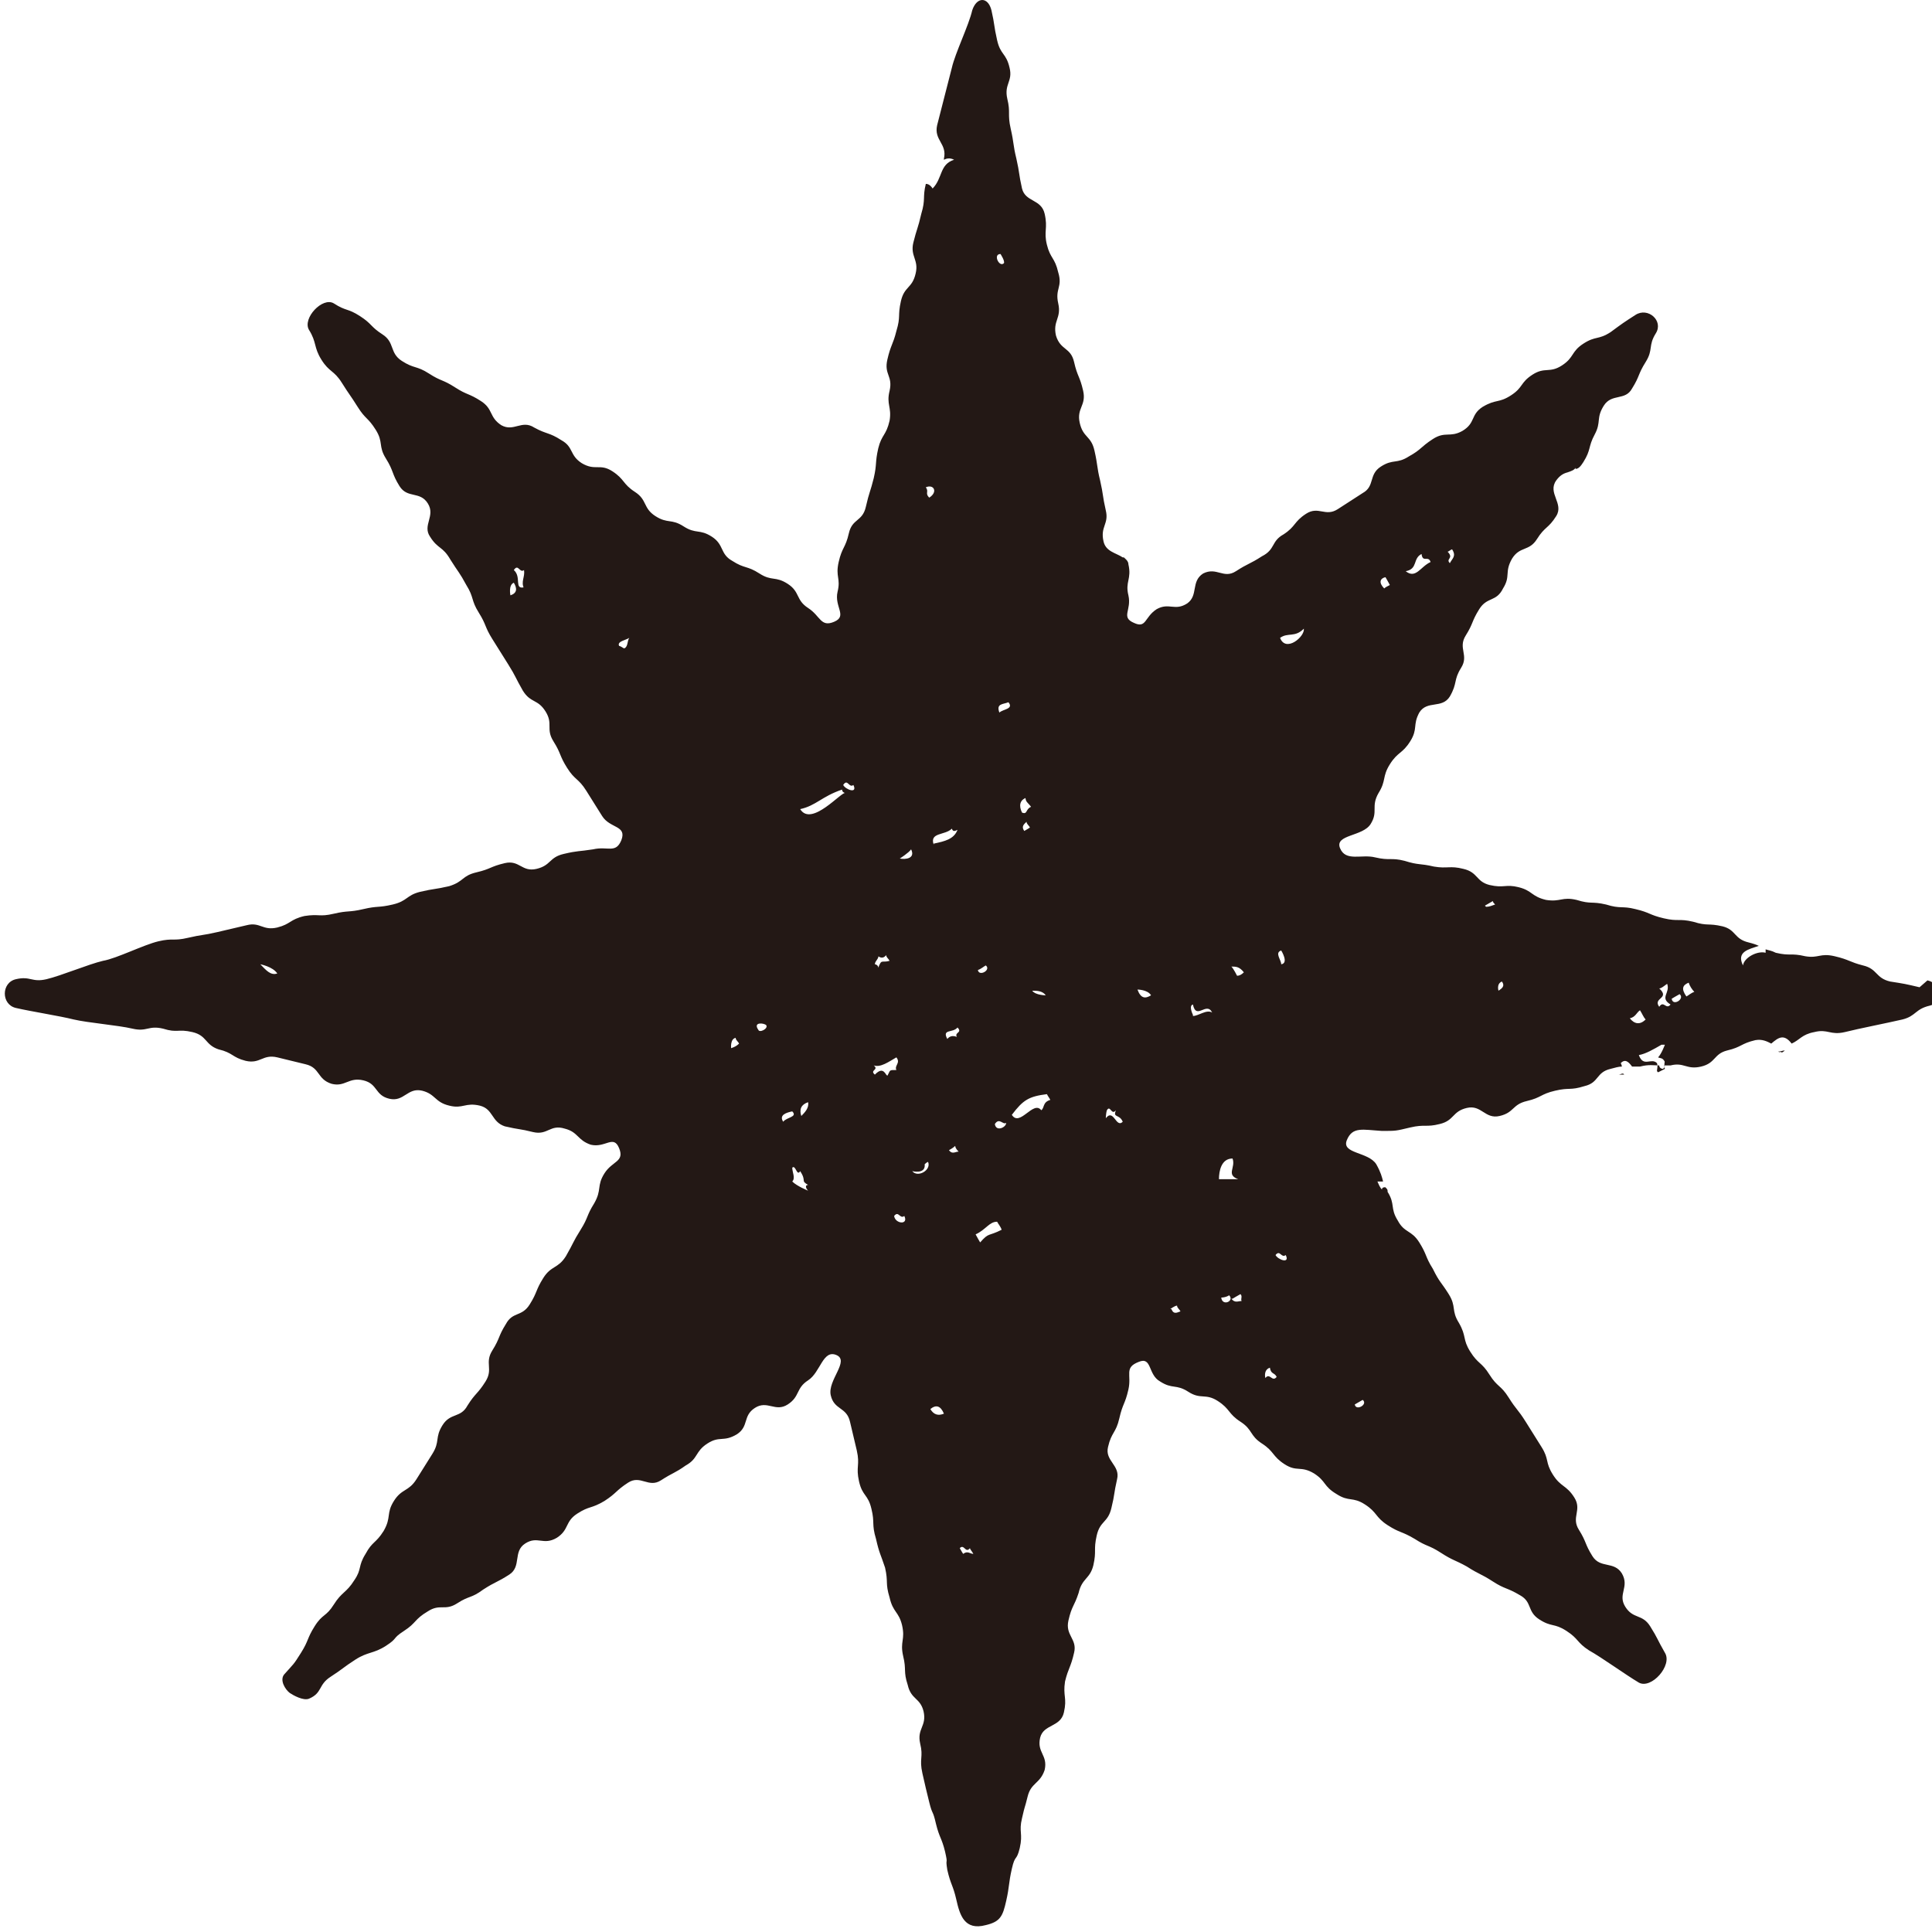 <svg width="128" height="128" viewBox="0 0 128 128" fill="none" xmlns="http://www.w3.org/2000/svg">
<g clip-path="url(#clip0_2927_3509)">
<g clip-path="url(#clip1_2927_3509)">
<path d="M61.713 11.65L61.638 11.726L61.713 11.65Z" fill="#231815"/>
<path d="M118.026 69.749C118.026 69.749 118.176 69.673 118.251 69.597C118.101 69.597 117.951 69.673 117.801 69.673C117.801 69.673 117.951 69.749 118.026 69.673V69.749Z" fill="#231815"/>
<path d="M107.604 71.196C107.529 71.043 107.379 71.196 107.229 71.196C107.379 71.196 107.454 71.196 107.604 71.196Z" fill="#231815"/>
<path d="M127.175 65.409C126.2 65.18 126.2 65.18 125.225 65.028C124.25 64.799 124.4 64.19 123.426 63.962C122.526 63.733 122.526 63.581 121.551 63.353C120.576 63.124 120.501 63.505 119.601 63.353C118.627 63.124 118.626 63.353 117.652 63.124C117.352 62.972 117.202 62.972 116.977 62.896C116.977 62.972 116.977 63.048 116.977 63.124C116.452 62.972 115.552 63.429 115.477 63.962C115.027 63.048 115.852 62.896 116.527 62.667C116.377 62.591 116.152 62.515 115.852 62.439C114.877 62.211 115.027 61.601 114.127 61.373C113.153 61.145 113.153 61.373 112.178 61.068C111.203 60.84 111.203 61.068 110.228 60.84C109.253 60.611 109.328 60.459 108.354 60.231C107.454 60.002 107.379 60.231 106.404 59.926C105.429 59.698 105.429 59.926 104.454 59.622C103.479 59.393 103.404 59.774 102.43 59.622C101.455 59.393 101.53 59.013 100.63 58.784C99.73 58.556 99.655 58.86 98.68 58.632C97.781 58.403 97.93 57.794 96.956 57.566C96.056 57.337 95.906 57.566 95.006 57.413C94.031 57.185 94.031 57.337 93.056 57.033C92.157 56.804 92.082 57.033 91.107 56.804C90.207 56.576 89.157 57.109 88.782 56.195C88.407 55.281 90.282 55.434 90.807 54.596C91.332 53.758 90.807 53.454 91.332 52.54C91.857 51.703 91.557 51.474 92.082 50.636C92.607 49.799 92.906 49.951 93.431 49.114C93.956 48.276 93.581 48.048 94.031 47.21C94.556 46.372 95.531 46.982 96.056 46.144C96.581 45.23 96.281 45.078 96.806 44.24C97.331 43.403 96.581 42.946 97.106 42.108C97.631 41.271 97.481 41.194 98.005 40.357C98.53 39.519 99.13 39.9 99.58 38.986C100.105 38.149 99.655 37.92 100.18 37.007C100.705 36.169 101.305 36.55 101.83 35.712C102.355 34.874 102.58 35.027 103.105 34.189C103.629 33.352 102.505 32.666 103.105 31.829C103.329 31.524 103.554 31.372 103.854 31.296C104.079 31.22 104.304 31.143 104.379 30.991C104.379 30.991 104.379 30.991 104.379 31.067C104.604 31.067 104.754 30.839 104.904 30.61C105.429 29.773 105.204 29.62 105.654 28.783C106.104 27.945 105.729 27.717 106.254 26.879C106.779 26.042 107.679 26.575 108.129 25.737C108.653 24.899 108.503 24.823 109.028 23.986C109.553 23.148 109.178 22.92 109.703 22.082C110.228 21.244 109.178 20.331 108.354 20.864C107.529 21.397 107.529 21.397 106.704 22.006C105.879 22.539 105.729 22.234 104.904 22.767C104.079 23.3 104.304 23.681 103.479 24.214C102.655 24.747 102.355 24.29 101.53 24.823C100.705 25.356 100.93 25.661 100.105 26.194C99.28 26.727 99.13 26.422 98.231 26.955C97.406 27.488 97.781 28.021 96.881 28.554C96.056 29.011 95.756 28.554 94.931 29.087C94.106 29.62 94.181 29.773 93.356 30.23C92.532 30.763 92.307 30.382 91.482 30.915C90.657 31.448 91.107 32.209 90.282 32.666C89.732 33.022 89.182 33.377 88.632 33.732C87.808 34.265 87.358 33.504 86.533 34.037C85.708 34.57 85.858 34.874 85.033 35.407C84.208 35.864 84.508 36.397 83.608 36.854C82.784 37.387 82.709 37.311 81.884 37.844C81.059 38.377 80.609 37.54 79.709 37.996C78.884 38.529 79.409 39.443 78.659 39.976C77.835 40.509 77.46 39.9 76.635 40.357C75.81 40.89 75.96 41.651 75.135 41.271C74.235 40.89 74.985 40.433 74.76 39.443C74.535 38.529 74.985 38.377 74.76 37.387C74.76 37.159 74.535 37.007 74.46 36.93C74.46 36.93 74.46 36.93 74.385 36.93C73.935 36.626 73.26 36.55 73.11 35.864C72.885 34.874 73.485 34.722 73.26 33.808C73.035 32.819 73.11 32.819 72.885 31.829C72.66 30.915 72.736 30.839 72.51 29.849C72.286 28.859 71.761 29.011 71.536 28.021C71.311 27.032 71.986 26.879 71.761 25.889C71.536 24.899 71.386 24.976 71.161 23.986C70.936 22.996 70.261 23.224 69.961 22.234C69.736 21.244 70.336 21.092 70.111 20.102C69.886 19.112 70.411 19.036 70.111 18.046C69.886 17.056 69.586 17.133 69.361 16.219C69.136 15.305 69.436 15.153 69.211 14.163C68.986 13.173 67.936 13.402 67.711 12.488C67.487 11.498 67.561 11.498 67.337 10.508C67.112 9.594 67.187 9.518 66.962 8.528C66.737 7.538 66.962 7.462 66.737 6.548C66.512 5.559 67.112 5.406 66.887 4.493C66.662 3.503 66.287 3.655 66.062 2.665C65.837 1.675 65.912 1.675 65.687 0.685C65.462 -0.228 64.712 -0.228 64.412 0.685C64.187 1.675 63.287 3.503 63.062 4.493C62.837 5.406 62.312 7.386 62.087 8.3C61.863 9.29 62.762 9.518 62.538 10.508C62.538 10.508 62.538 10.508 62.538 10.584C62.687 10.508 62.912 10.432 63.212 10.584C62.237 10.889 62.462 11.803 61.788 12.488C61.638 12.259 61.488 12.183 61.338 12.183C61.113 13.097 61.338 13.173 61.038 14.163C60.813 15.153 60.738 15.153 60.513 16.067C60.288 16.98 60.888 17.209 60.663 18.122C60.438 19.112 59.913 18.96 59.688 19.95C59.463 20.94 59.688 20.94 59.388 21.93C59.163 22.843 59.013 22.843 58.788 23.833C58.563 24.823 59.163 24.899 58.938 25.889C58.713 26.803 59.088 26.955 58.938 27.869C58.713 28.859 58.413 28.783 58.188 29.697C57.963 30.686 58.113 30.686 57.888 31.676C57.663 32.59 57.588 32.59 57.364 33.58C57.139 34.57 56.464 34.342 56.239 35.331C56.014 36.321 55.789 36.245 55.564 37.235C55.339 38.225 55.714 38.301 55.489 39.215C55.264 40.205 56.164 40.814 55.264 41.194C54.364 41.575 54.364 40.814 53.539 40.281C52.714 39.748 53.014 39.215 52.19 38.682C51.365 38.149 51.14 38.529 50.315 37.996C49.49 37.463 49.34 37.692 48.515 37.159C47.69 36.702 47.99 36.093 47.166 35.56C46.341 35.027 46.116 35.407 45.291 34.874C44.466 34.342 44.241 34.722 43.416 34.189C42.591 33.656 42.891 33.123 42.066 32.59C41.242 32.057 41.392 31.753 40.567 31.22C39.742 30.686 39.442 31.22 38.542 30.686C37.717 30.154 38.017 29.62 37.192 29.164C36.368 28.631 36.218 28.783 35.393 28.326C34.568 27.793 34.043 28.631 33.218 28.174C32.393 27.641 32.693 27.108 31.868 26.575C31.044 26.042 30.969 26.194 30.144 25.661C29.319 25.128 29.244 25.28 28.419 24.747C27.594 24.214 27.444 24.443 26.619 23.91C25.795 23.377 26.17 22.691 25.345 22.158C24.52 21.625 24.67 21.473 23.845 20.94C23.02 20.407 22.945 20.635 22.12 20.102C21.37 19.645 20.021 21.092 20.471 21.854C20.996 22.691 20.771 22.996 21.296 23.833C21.82 24.671 22.12 24.519 22.645 25.356C23.17 26.194 23.17 26.118 23.695 26.955C24.22 27.793 24.37 27.641 24.895 28.478C25.42 29.316 25.045 29.544 25.57 30.382C26.095 31.22 25.945 31.372 26.47 32.209C26.994 33.047 27.819 32.514 28.344 33.352C28.869 34.189 27.969 34.798 28.494 35.56C29.019 36.397 29.319 36.169 29.844 37.083C30.369 37.92 30.444 37.92 30.894 38.758C31.419 39.596 31.194 39.748 31.718 40.585C32.243 41.423 32.093 41.499 32.618 42.337C32.968 42.895 33.318 43.453 33.668 44.012C34.193 44.849 34.118 44.849 34.643 45.763C35.168 46.601 35.618 46.296 36.143 47.134C36.667 47.971 36.143 48.276 36.667 49.114C37.192 49.951 37.042 50.027 37.567 50.865C38.092 51.703 38.317 51.55 38.842 52.388C39.367 53.225 39.367 53.225 39.892 54.063C40.417 54.901 41.542 54.672 41.167 55.662C40.792 56.576 40.267 56.043 39.292 56.271C38.317 56.424 38.317 56.347 37.342 56.576C36.368 56.804 36.517 57.337 35.543 57.566C34.568 57.794 34.418 56.957 33.443 57.185C32.468 57.413 32.543 57.566 31.569 57.794C30.594 58.023 30.744 58.403 29.769 58.708C28.794 58.936 28.794 58.86 27.819 59.089C26.919 59.317 26.994 59.698 26.02 59.926C25.045 60.155 25.045 60.002 24.07 60.231C23.095 60.459 23.095 60.307 22.12 60.535C21.145 60.764 21.145 60.535 20.171 60.688C19.196 60.916 19.271 61.221 18.371 61.449C17.396 61.678 17.246 61.068 16.346 61.297C15.697 61.449 15.047 61.601 14.397 61.754C13.422 61.982 13.422 61.906 12.447 62.134C11.472 62.363 11.472 62.134 10.498 62.363C9.523 62.591 7.723 63.505 6.823 63.657C5.849 63.886 4.049 64.647 3.074 64.876C2.099 65.104 2.024 64.647 1.049 64.876C0.075 65.104 0.075 66.551 1.049 66.779C2.024 67.008 3.974 67.312 4.874 67.541C5.849 67.769 7.798 67.921 8.773 68.15C9.748 68.378 9.823 67.921 10.798 68.15C11.772 68.454 11.772 68.15 12.747 68.378C13.722 68.607 13.572 69.216 14.472 69.52C15.447 69.749 15.372 70.053 16.271 70.282C17.246 70.51 17.396 69.825 18.371 70.053C19.346 70.282 19.271 70.282 20.246 70.51C21.221 70.739 20.996 71.5 21.97 71.805C22.87 72.033 23.095 71.348 24.07 71.576C25.045 71.805 24.82 72.566 25.795 72.795C26.769 73.023 26.994 72.033 27.969 72.262C28.869 72.49 28.794 73.023 29.769 73.252C30.669 73.48 30.819 73.023 31.794 73.252C32.693 73.48 32.543 74.318 33.443 74.622C34.418 74.851 34.418 74.775 35.318 75.003C36.293 75.231 36.443 74.47 37.417 74.775C38.317 75.003 38.242 75.536 39.142 75.841C40.117 76.069 40.642 75.155 41.017 76.069C41.392 76.983 40.567 76.907 40.042 77.744C39.517 78.582 39.892 78.81 39.367 79.724C38.842 80.562 38.992 80.638 38.467 81.475C37.942 82.313 38.017 82.313 37.492 83.227C36.967 84.064 36.517 83.836 35.993 84.673C35.468 85.511 35.618 85.587 35.093 86.425C34.568 87.262 33.968 86.882 33.518 87.719C32.993 88.557 33.143 88.633 32.618 89.471C32.093 90.308 32.693 90.689 32.168 91.526C31.643 92.364 31.494 92.288 30.969 93.126C30.519 93.963 29.844 93.582 29.319 94.42C28.794 95.258 29.169 95.486 28.644 96.324C28.119 97.161 28.119 97.161 27.594 97.999C27.069 98.836 26.619 98.608 26.095 99.446C25.57 100.283 25.945 100.512 25.42 101.425C24.895 102.263 24.67 102.111 24.22 102.948C23.695 103.786 23.995 103.938 23.47 104.7C22.945 105.537 22.645 105.461 22.12 106.299C21.596 107.136 21.37 106.908 20.846 107.745C20.321 108.583 20.471 108.659 19.946 109.497C19.421 110.334 19.496 110.182 18.821 110.943C18.521 111.324 18.896 111.933 19.196 112.162C19.421 112.314 20.096 112.695 20.471 112.543C21.37 112.162 21.071 111.629 21.895 111.096C22.72 110.563 22.72 110.487 23.545 109.954C24.37 109.421 24.745 109.573 25.57 109.04C26.395 108.507 25.945 108.583 26.769 108.05C27.594 107.517 27.444 107.289 28.344 106.756C29.169 106.222 29.469 106.755 30.294 106.222C31.119 105.689 31.194 105.918 32.018 105.309C32.843 104.776 32.918 104.852 33.743 104.319C34.568 103.786 33.968 102.796 34.793 102.263C35.618 101.73 35.993 102.415 36.892 101.882C37.717 101.349 37.417 100.816 38.242 100.283C39.067 99.75 39.142 99.979 40.042 99.446C40.867 98.913 40.792 98.76 41.617 98.227C42.441 97.694 42.966 98.608 43.791 98.075C44.616 97.542 44.691 97.618 45.441 97.085C46.266 96.628 46.041 96.171 46.865 95.638C47.69 95.105 47.915 95.562 48.815 95.029C49.64 94.496 49.19 93.811 50.015 93.278C50.84 92.745 51.365 93.582 52.19 93.049C53.014 92.516 52.714 91.983 53.539 91.45C54.364 90.917 54.514 89.394 55.414 89.775C56.314 90.156 54.814 91.45 55.039 92.44C55.264 93.43 56.089 93.202 56.314 94.192C56.539 95.105 56.539 95.181 56.764 96.095C56.989 97.085 56.689 97.161 56.914 98.151C57.139 99.141 57.513 98.989 57.738 99.979C57.963 100.892 57.738 100.968 58.038 101.958C58.263 102.948 58.338 102.948 58.638 103.862C58.863 104.852 58.638 104.852 58.938 105.842C59.163 106.832 59.538 106.756 59.763 107.669C59.988 108.659 59.613 108.735 59.838 109.725C60.063 110.639 59.838 110.715 60.138 111.629C60.363 112.619 60.963 112.466 61.188 113.38C61.413 114.37 60.738 114.522 60.963 115.512C61.188 116.426 60.888 116.502 61.113 117.492C61.338 118.482 61.338 118.482 61.563 119.396C61.788 120.309 61.788 119.852 62.013 120.842C62.237 121.756 62.388 121.756 62.612 122.67C62.837 123.66 62.612 122.974 62.762 123.888C62.987 124.878 63.137 124.878 63.362 125.868C63.587 126.858 63.887 127.924 65.312 127.543C66.287 127.315 66.437 126.934 66.662 125.944C66.887 124.954 66.812 124.802 67.037 123.812C67.261 122.822 67.337 123.355 67.561 122.441C67.786 121.452 67.487 121.375 67.711 120.462C67.936 119.472 67.861 119.929 68.086 119.015C68.311 118.101 68.911 118.177 69.211 117.264C69.436 116.274 68.686 116.121 68.911 115.131C69.136 114.218 70.261 114.446 70.486 113.456C70.711 112.466 70.411 112.39 70.561 111.4C70.786 110.487 70.936 110.487 71.161 109.497C71.386 108.583 70.561 108.355 70.786 107.365C71.011 106.375 71.161 106.451 71.461 105.537C71.686 104.547 72.211 104.623 72.436 103.71C72.66 102.72 72.436 102.72 72.66 101.73C72.885 100.74 73.41 100.892 73.635 99.902C73.86 98.989 73.785 98.989 74.01 97.999C74.235 97.085 73.185 96.781 73.41 95.867C73.635 94.877 73.935 94.953 74.16 93.963C74.385 92.973 74.535 93.049 74.76 92.059C74.985 91.07 74.46 90.613 75.435 90.232C76.335 89.851 76.035 91.07 76.86 91.526C77.684 92.059 77.909 91.679 78.734 92.212C79.559 92.745 79.859 92.288 80.684 92.821C81.509 93.354 81.359 93.659 82.184 94.192C83.008 94.725 82.784 95.105 83.608 95.638C84.433 96.171 84.283 96.476 85.108 97.009C85.933 97.542 86.158 97.085 87.058 97.618C87.882 98.151 87.658 98.456 88.557 98.989C89.382 99.522 89.607 99.141 90.432 99.674C91.257 100.207 91.107 100.512 91.932 101.045C92.757 101.578 92.832 101.425 93.731 101.958C94.556 102.491 94.631 102.339 95.456 102.872C96.281 103.405 96.356 103.329 97.181 103.786C98.005 104.319 98.081 104.243 98.905 104.776C99.73 105.309 99.805 105.156 100.705 105.689C101.53 106.146 101.155 106.756 101.98 107.289C102.805 107.822 102.955 107.517 103.779 108.05C104.604 108.583 104.454 108.811 105.279 109.344C106.104 109.801 107.679 110.943 108.578 111.477C109.403 111.933 110.828 110.334 110.303 109.497C109.778 108.583 109.853 108.583 109.328 107.745C108.803 106.908 108.204 107.289 107.679 106.451C107.154 105.613 107.979 105.156 107.454 104.243C106.929 103.405 106.029 103.938 105.504 103.101C104.979 102.263 105.129 102.187 104.604 101.349C104.079 100.512 104.829 100.055 104.304 99.217C103.779 98.379 103.404 98.532 102.88 97.694C102.355 96.857 102.655 96.704 102.13 95.867C101.605 95.029 101.605 95.029 101.08 94.192C100.555 93.354 100.48 93.43 99.955 92.593C99.43 91.755 99.205 91.907 98.68 91.07C98.156 90.232 97.93 90.384 97.406 89.547C96.881 88.709 97.181 88.557 96.656 87.643C96.131 86.805 96.506 86.577 95.981 85.739C95.456 84.902 95.381 84.978 94.931 84.064C94.406 83.227 94.556 83.15 94.031 82.313C93.506 81.475 93.056 81.704 92.607 80.866C92.082 80.028 92.457 79.8 91.932 78.963C91.932 78.81 91.932 78.81 91.782 78.658C91.707 78.658 91.557 78.658 91.557 78.81C91.407 78.658 91.332 78.43 91.257 78.277C91.407 78.277 91.557 78.277 91.632 78.277C91.557 77.973 91.482 77.668 91.182 77.135C90.657 76.297 88.857 76.45 89.232 75.536C89.607 74.622 90.282 74.851 91.557 74.927C92.532 74.927 92.457 74.927 93.431 74.698C94.406 74.47 94.481 74.698 95.381 74.47C96.356 74.242 96.206 73.632 97.181 73.404C98.156 73.175 98.38 74.165 99.355 73.937C100.33 73.709 100.18 73.175 101.155 72.947C102.13 72.719 102.055 72.49 103.03 72.262C104.004 72.033 104.004 72.262 104.979 71.957C105.954 71.729 105.729 71.043 106.704 70.815C107.004 70.739 107.229 70.663 107.454 70.663C107.454 70.663 107.454 70.587 107.379 70.434C107.679 70.13 107.904 70.358 108.129 70.663C108.279 70.663 108.428 70.663 108.653 70.663C109.253 70.51 109.553 70.587 109.928 70.587C109.928 70.739 110.078 70.815 110.153 70.815C110.228 70.815 110.303 70.663 110.303 70.663C110.303 70.663 110.303 70.663 110.228 70.587C110.378 70.587 110.453 70.587 110.678 70.587C111.578 70.358 111.728 70.891 112.703 70.663C113.677 70.434 113.527 69.825 114.427 69.597C115.402 69.368 115.327 69.14 116.302 68.911C116.752 68.835 117.052 68.987 117.352 69.14C117.802 68.759 118.177 68.454 118.701 69.14C119.226 68.911 119.376 68.531 120.201 68.378C121.101 68.15 121.251 68.607 122.226 68.378C123.126 68.15 125.075 67.769 126.05 67.541C126.95 67.312 126.875 66.855 127.85 66.627C128.825 66.399 128.675 65.18 127.7 64.952L127.175 65.409ZM96.206 36.397C96.506 36.854 96.206 37.007 96.056 37.311C95.756 37.007 96.356 37.007 95.906 36.55C95.981 36.55 96.131 36.397 96.206 36.397ZM94.181 36.702C94.256 37.311 94.631 36.778 94.781 37.235C94.106 37.54 93.806 38.377 93.132 37.844C93.956 37.692 93.581 37.007 94.181 36.702ZM91.782 38.225C91.782 38.225 92.007 38.606 92.082 38.758C91.932 38.834 91.782 38.91 91.707 38.986C91.332 38.606 91.407 38.301 91.857 38.225H91.782ZM33.818 39.443C33.818 39.443 33.668 38.758 34.043 38.606C34.268 38.986 34.268 39.291 33.818 39.443ZM34.718 38.91C34.043 39.062 34.568 38.225 34.043 37.768C34.343 37.311 34.418 37.996 34.718 37.768C34.793 38.225 34.493 38.529 34.718 38.986V38.91ZM17.246 63.886C17.246 63.886 18.071 64.038 18.371 64.495C17.921 64.647 17.621 64.266 17.246 63.886ZM41.317 42.946C41.317 42.946 41.092 42.794 41.017 42.794C40.867 42.489 41.467 42.413 41.691 42.261C41.542 42.489 41.617 42.794 41.392 42.946H41.317ZM48.44 69.444C48.44 69.444 48.365 68.835 48.74 68.759C48.74 68.911 48.89 68.987 48.965 69.14C48.815 69.292 48.665 69.368 48.44 69.444ZM50.24 68.226C49.865 67.693 50.615 67.769 50.765 67.921C50.915 68.15 50.315 68.454 50.24 68.226ZM51.889 74.318C51.59 73.861 52.114 73.709 52.489 73.632C52.864 74.013 52.114 74.013 51.889 74.318ZM53.539 78.886C53.539 78.886 52.789 78.582 52.489 78.277C52.714 78.049 52.489 77.668 52.489 77.364C52.714 77.135 52.789 77.973 53.014 77.592C53.464 78.277 53.014 78.201 53.539 78.506C53.314 78.506 53.389 78.734 53.539 78.886ZM53.539 73.023C53.614 73.404 53.314 73.709 53.089 73.937C52.939 73.48 53.089 73.175 53.539 73.023ZM53.014 53.606C54.064 53.378 54.439 52.769 55.789 52.312C55.789 52.464 55.939 52.54 56.014 52.54C55.789 52.388 53.764 54.825 53.014 53.606ZM55.864 52.007C56.164 51.55 56.239 52.236 56.539 52.007C56.839 52.616 56.014 52.312 55.864 52.007ZM66.287 16.828C66.287 16.828 66.587 17.285 66.512 17.437C66.212 17.742 65.762 16.828 66.287 16.828ZM65.312 63.962C65.687 64.266 64.862 64.723 64.787 64.266C65.012 64.19 65.162 64.038 65.312 63.962ZM58.113 63.277C58.113 63.277 58.413 63.657 58.713 63.277C58.713 63.429 58.863 63.505 58.938 63.657C58.413 63.81 58.413 63.505 58.188 64.114C58.188 63.962 58.038 63.886 57.963 63.886C57.963 63.657 58.263 63.505 58.188 63.277H58.113ZM58.713 71.196C58.488 70.815 58.263 70.891 57.963 71.196C57.588 70.891 58.263 70.891 57.888 70.587C58.338 70.739 58.863 70.358 59.388 70.053C59.688 70.434 59.238 70.587 59.388 70.891C58.863 70.891 59.013 70.891 58.788 71.272L58.713 71.196ZM59.238 80.562C59.538 80.181 59.613 80.79 59.913 80.562C60.213 81.171 59.313 81.095 59.238 80.562ZM59.613 56.88C59.613 56.88 60.213 56.5 60.363 56.271C60.663 56.88 59.988 56.957 59.613 56.88ZM60.438 77.592C60.438 77.592 61.338 77.82 61.263 77.135C61.263 77.135 61.413 76.983 61.488 76.983C61.713 77.516 60.813 78.049 60.438 77.592ZM61.338 32.285C61.863 32.057 62.163 32.59 61.563 32.971C61.263 32.666 61.563 32.59 61.338 32.285ZM61.638 93.354C62.013 93.049 62.312 93.126 62.538 93.659C62.163 93.811 61.863 93.735 61.638 93.354ZM61.863 55.967C61.563 55.129 62.612 55.358 63.062 54.901C63.137 55.129 63.287 55.053 63.437 54.977C63.212 55.586 62.612 55.738 61.863 55.891V55.967ZM62.837 76.221C62.837 76.221 63.137 76.069 63.287 75.917C63.287 76.069 63.437 76.221 63.512 76.297C63.287 76.297 63.062 76.526 62.837 76.145V76.221ZM63.512 68.759C63.512 68.759 63.062 68.454 62.762 68.835C62.388 68.15 63.137 68.454 63.437 68.074C63.812 68.454 63.137 68.378 63.437 68.759H63.512ZM63.812 102.948C63.812 102.948 63.662 102.72 63.587 102.568C63.887 102.263 63.962 102.948 64.262 102.568C64.262 102.644 64.412 102.796 64.487 102.948C64.262 102.948 64.112 102.72 63.812 102.948ZM64.937 82.313C64.937 82.313 64.712 81.932 64.637 81.78C65.312 81.475 65.537 80.942 66.062 80.942C66.137 81.095 66.287 81.247 66.362 81.475C65.462 81.932 65.537 81.628 64.937 82.313ZM65.912 74.47C66.212 74.013 66.437 74.546 66.662 74.394C66.662 74.698 65.987 75.003 65.912 74.47ZM66.212 47.21C65.987 46.601 66.437 46.677 66.812 46.525C67.186 46.982 66.437 46.982 66.212 47.21ZM69.286 65.942C69.286 65.942 68.611 65.942 68.386 65.637C68.686 65.637 69.061 65.637 69.286 65.942ZM67.936 52.769C67.936 53.149 68.086 53.149 68.311 53.454C67.936 53.606 68.086 53.987 67.711 53.835C67.487 53.378 67.561 52.997 68.011 52.845L67.936 52.769ZM68.236 54.825C68.236 54.825 68.011 54.977 67.861 55.053C67.636 54.748 67.861 54.596 68.011 54.444C68.011 54.596 68.161 54.672 68.236 54.825ZM68.986 73.556C68.461 72.871 67.561 74.698 67.037 73.861C67.786 72.871 68.161 72.642 69.361 72.49C69.436 72.642 69.511 72.719 69.586 72.871C69.061 73.023 69.211 73.404 68.986 73.556ZM73.26 74.165C73.26 74.165 73.26 73.785 73.335 73.556C73.56 73.175 73.635 73.937 73.935 73.556C73.71 74.089 74.16 73.785 74.385 74.318C73.935 74.775 73.785 73.404 73.26 74.089V74.165ZM75.36 65.561C75.36 65.561 76.035 65.561 76.26 65.942C75.885 66.17 75.585 66.17 75.36 65.561ZM77.534 86.729C77.534 86.729 77.835 86.501 77.984 86.501C77.984 86.653 78.134 86.729 78.209 86.882C77.984 86.958 77.76 87.11 77.609 86.729H77.534ZM79.034 67.236C79.034 67.236 78.734 66.627 79.034 66.551C79.259 67.617 79.934 66.322 80.309 67.084C79.934 66.855 79.409 67.312 79.034 67.312V67.236ZM80.759 78.125C80.759 77.592 80.909 76.754 81.659 76.754C81.884 77.364 81.209 77.82 82.034 78.125C81.659 78.125 81.209 78.125 80.834 78.125H80.759ZM80.909 85.968C80.909 85.968 81.209 85.968 81.434 85.816C81.809 86.196 80.984 86.577 80.909 85.968ZM81.659 86.044C81.659 86.044 82.034 85.816 82.184 85.739C82.334 85.892 82.184 86.044 82.259 86.196C82.034 86.196 81.809 86.349 81.584 86.044H81.659ZM81.959 64.647C81.959 64.647 81.734 64.19 81.584 64.038C81.884 64.038 82.109 64.038 82.409 64.419C82.259 64.571 82.109 64.647 81.959 64.647ZM83.833 91.298C83.833 91.298 83.683 90.765 84.133 90.613C84.208 91.07 84.433 90.917 84.583 91.222C84.283 91.603 84.133 90.917 83.833 91.298ZM84.508 83.15C84.808 82.77 84.883 83.379 85.183 83.15C85.483 83.76 84.658 83.455 84.508 83.15ZM84.883 62.972C84.883 62.972 85.408 63.81 84.883 63.886C84.883 63.581 84.433 63.124 84.883 62.972ZM84.808 42.261C85.333 41.88 85.783 42.261 86.383 41.651C86.458 42.184 85.183 43.25 84.808 42.261ZM90.282 92.745C90.657 93.049 89.832 93.506 89.757 93.049C89.907 92.973 90.132 92.821 90.282 92.745ZM98.455 60.078C98.455 60.078 98.455 60.078 98.38 60.002C98.53 59.926 98.755 59.774 98.905 59.698C98.905 59.774 98.98 59.85 99.055 59.926C98.83 60.002 98.68 60.078 98.455 60.078ZM99.28 65.637C99.28 65.637 99.13 65.18 99.505 65.028C99.73 65.332 99.505 65.485 99.28 65.637ZM107.979 67.465C108.354 67.388 108.428 67.084 108.653 66.932C108.803 67.16 108.878 67.388 109.028 67.541C108.653 67.921 108.279 67.845 107.979 67.465ZM110.303 70.282C110.303 70.282 110.228 70.587 110.303 70.815C110.153 70.891 110.003 70.967 109.853 71.043C109.853 71.043 109.853 71.043 109.778 70.967C109.778 70.815 109.853 70.663 109.778 70.434C109.403 70.053 108.878 70.739 108.578 69.901C109.028 69.825 109.553 69.52 110.078 69.216C110.153 69.216 110.303 69.216 110.303 69.216C110.303 69.216 110.078 69.825 109.853 70.053C110.003 70.13 110.153 70.053 110.303 70.358V70.282ZM109.928 66.703C109.478 66.094 110.678 66.17 109.928 65.485C110.078 65.485 110.228 65.332 110.453 65.18C110.678 65.789 109.928 66.094 110.678 66.551C110.378 66.932 110.228 66.246 109.928 66.703ZM110.753 66.17C110.753 66.17 111.128 65.942 111.278 65.865C111.653 66.17 110.828 66.703 110.753 66.17ZM111.728 66.018C111.353 65.485 111.503 65.256 111.878 65.104C111.953 65.332 112.103 65.561 112.253 65.713C112.028 65.789 111.878 65.942 111.728 66.018Z" fill="#231815"/>
</g>
</g>
<defs>
<clipPath id="clip0_2927_3509">
<rect width="128" height="128" fill="white"/>
</clipPath>
<clipPath id="clip1_2927_3509">
<rect width="128" height="128" fill="white"/>
</clipPath>
</defs>
</svg>
